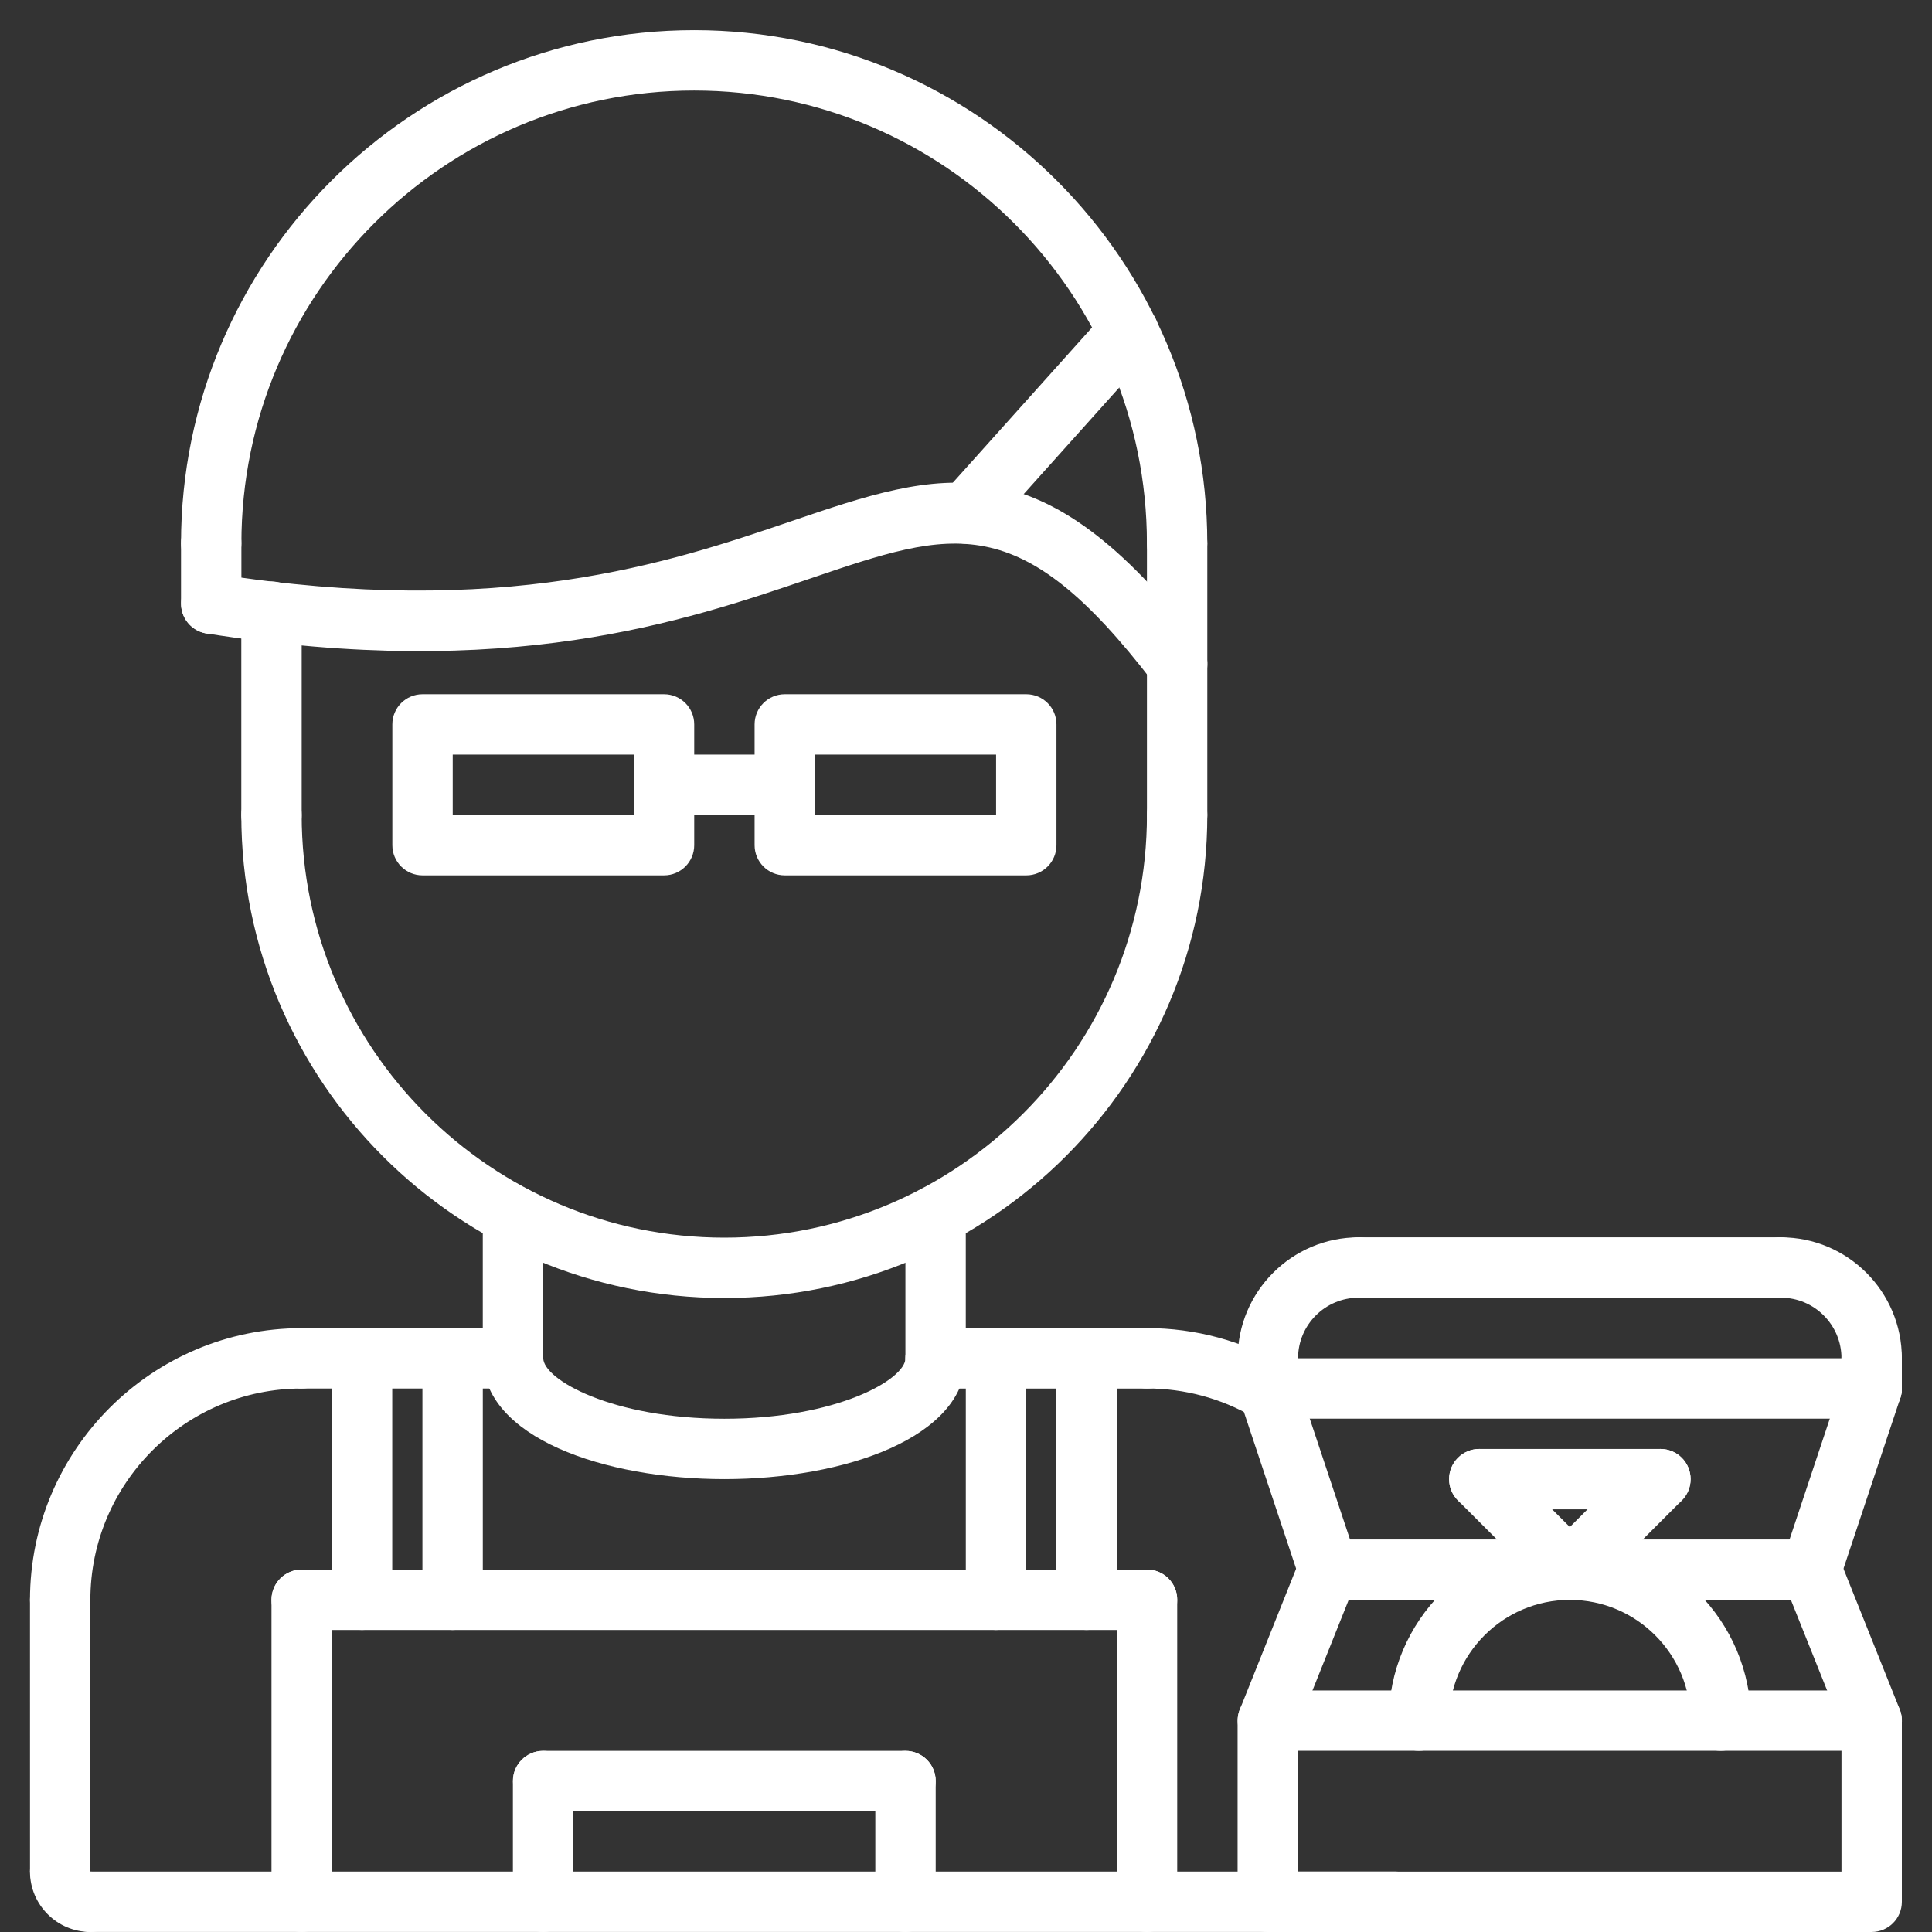 <svg xmlns="http://www.w3.org/2000/svg" fill="none" viewBox="0 0 80 80" height="80" width="80">
<rect x="0" y="0" width="80" height="80" fill="#333333" stroke="none"/>
<path fill="white" d="M2.492 67.499C1.801 67.499 1.242 66.94 1.242 66.249C1.242 60.044 6.29 54.996 12.495 54.996C13.186 54.996 13.745 55.555 13.745 56.246C13.745 56.937 13.186 57.496 12.495 57.496C7.668 57.496 3.742 61.422 3.742 66.249C3.742 66.94 3.183 67.499 2.492 67.499ZM52.538 58.856C52.317 58.856 52.099 58.797 51.908 58.685C50.577 57.905 49.051 57.494 47.495 57.494C46.803 57.494 46.245 56.935 46.245 56.244C46.245 55.552 46.803 54.994 47.495 54.994C49.495 54.994 51.457 55.524 53.171 56.527C53.767 56.876 53.967 57.642 53.618 58.237C53.508 58.426 53.351 58.582 53.161 58.691C52.971 58.8 52.757 58.856 52.538 58.856Z"></path>
<path fill="white" d="M12.495 57.496C11.805 57.496 11.245 56.938 11.245 56.246C11.245 55.556 11.803 54.996 12.495 54.996L21.242 54.995C21.932 54.995 22.492 55.554 22.492 56.245C22.492 56.935 21.933 57.495 21.242 57.495L12.495 57.496ZM2.493 78.748C1.803 78.748 1.243 78.189 1.243 77.498L1.242 66.249C1.242 65.559 1.801 64.999 2.492 64.999C3.182 64.999 3.742 65.558 3.742 66.249L3.743 77.498C3.743 78.188 3.185 78.748 2.493 78.748Z"></path>
<path fill="white" d="M3.742 79.998C2.363 79.998 1.242 78.876 1.242 77.498C1.242 76.806 1.801 76.248 2.492 76.248C3.183 76.248 3.742 76.806 3.742 77.498V77.5C4.433 77.5 4.992 78.058 4.992 78.749C4.992 79.439 4.433 79.998 3.742 79.998Z"></path>
<path fill="white" d="M57.783 79.998H3.742C3.051 79.998 2.492 79.439 2.492 78.748C2.492 78.056 3.051 77.498 3.742 77.498H57.782C58.473 77.498 59.032 78.056 59.032 78.748C59.032 79.439 58.473 79.998 57.783 79.998ZM21.241 57.498C20.55 57.498 19.991 56.939 19.991 56.248V50.335C19.991 49.644 20.55 49.085 21.241 49.085C21.932 49.085 22.491 49.644 22.491 50.335V56.248C22.491 56.939 21.932 57.498 21.241 57.498ZM38.741 57.498C38.05 57.498 37.491 56.939 37.491 56.248V50.335C37.491 49.644 38.05 49.085 38.741 49.085C39.432 49.085 39.991 49.644 39.991 50.335V56.248C39.991 56.939 39.432 57.498 38.741 57.498Z"></path>
<path fill="white" d="M29.992 53.748C18.965 53.748 9.992 44.775 9.992 33.748C9.992 33.056 10.551 32.498 11.242 32.498C11.933 32.498 12.492 33.056 12.492 33.748C12.492 43.398 20.342 51.248 29.992 51.248C39.642 51.248 47.492 43.398 47.492 33.748C47.492 33.056 48.051 32.498 48.742 32.498C49.433 32.498 49.992 33.056 49.992 33.748C49.992 44.775 41.02 53.748 29.992 53.748Z"></path>
<path fill="white" d="M11.242 34.998C10.551 34.998 9.992 34.439 9.992 33.748V25.327C9.992 24.635 10.551 24.077 11.242 24.077C11.933 24.077 12.492 24.635 12.492 25.327V33.748C12.492 34.439 11.933 34.998 11.242 34.998ZM48.742 34.998C48.051 34.998 47.492 34.439 47.492 33.748V22.497C47.492 21.805 48.051 21.247 48.742 21.247C49.433 21.247 49.992 21.805 49.992 22.497V33.748C49.992 34.439 49.433 34.998 48.742 34.998Z"></path>
<path fill="white" d="M48.741 23.746C48.05 23.746 47.491 23.187 47.491 22.496C47.491 12.159 39.08 3.749 28.744 3.749C18.407 3.749 9.996 12.16 9.996 22.496C9.996 23.187 9.437 23.746 8.746 23.746C8.055 23.746 7.496 23.187 7.496 22.496C7.496 10.78 17.027 1.249 28.744 1.249C40.46 1.249 49.991 10.78 49.991 22.496C49.991 23.187 49.432 23.746 48.741 23.746Z"></path>
<path fill="white" d="M48.746 28.747C48.554 28.747 48.364 28.703 48.192 28.618C48.019 28.533 47.869 28.409 47.752 28.256C42.203 21.012 39.491 21.933 33.547 23.956C28.274 25.749 21.058 28.206 8.555 26.23C7.873 26.123 7.407 25.483 7.516 24.8C7.622 24.119 8.263 23.648 8.946 23.762C20.832 25.635 27.717 23.298 32.743 21.589C38.981 19.466 43.099 18.069 49.738 26.735C50.158 27.283 50.054 28.068 49.506 28.488C49.288 28.656 49.021 28.747 48.746 28.747Z"></path>
<path fill="white" d="M8.746 26.247C8.055 26.247 7.496 25.688 7.496 24.997V22.497C7.496 21.805 8.055 21.247 8.746 21.247C9.437 21.247 9.996 21.805 9.996 22.497V24.997C9.996 25.688 9.437 26.247 8.746 26.247ZM39.991 22.512C39.683 22.512 39.385 22.398 39.156 22.192C38.642 21.732 38.6 20.94 39.061 20.427L45.8 12.912C46.262 12.398 47.051 12.357 47.565 12.816C48.079 13.277 48.121 14.068 47.66 14.582L40.921 22.096C40.804 22.227 40.661 22.332 40.5 22.403C40.34 22.475 40.167 22.512 39.991 22.512ZM47.494 57.498H38.741C38.05 57.498 37.491 56.939 37.491 56.248C37.491 55.556 38.05 54.998 38.741 54.998H47.494C48.185 54.998 48.744 55.556 48.744 56.248C48.744 56.939 48.185 57.498 47.494 57.498Z"></path>
<path fill="white" d="M29.995 61.247C25.025 61.247 19.995 59.526 19.995 56.237C19.995 55.546 20.553 54.987 21.245 54.987C21.936 54.987 22.495 55.546 22.495 56.237C22.495 57.122 25.342 58.747 29.995 58.747C34.647 58.747 37.495 57.122 37.495 56.237C37.495 55.546 38.053 54.987 38.745 54.987C39.436 54.987 39.995 55.546 39.995 56.237C39.995 59.526 34.965 61.247 29.995 61.247ZM12.492 79.997C11.801 79.997 11.242 79.439 11.242 78.747V66.244C11.242 65.552 11.801 64.994 12.492 64.994C13.183 64.994 13.742 65.552 13.742 66.244V78.747C13.742 79.439 13.183 79.997 12.492 79.997Z"></path>
<path fill="white" d="M47.497 67.494H12.492C11.801 67.494 11.242 66.935 11.242 66.244C11.242 65.552 11.801 64.994 12.492 64.994H47.497C48.188 64.994 48.747 65.552 48.747 66.244C48.747 66.935 48.188 67.494 47.497 67.494Z"></path>
<path fill="white" d="M47.496 79.998C46.805 79.998 46.246 79.439 46.246 78.748V66.244C46.246 65.552 46.805 64.994 47.496 64.994C48.187 64.994 48.746 65.552 48.746 66.244V78.748C48.746 79.439 48.187 79.998 47.496 79.998ZM14.992 67.494C14.301 67.494 13.742 66.935 13.742 66.244V56.239C13.742 55.547 14.301 54.989 14.992 54.989C15.683 54.989 16.242 55.547 16.242 56.239V66.244C16.242 66.935 15.683 67.494 14.992 67.494ZM18.742 67.494C18.051 67.494 17.492 66.935 17.492 66.244V56.239C17.492 55.547 18.051 54.989 18.742 54.989C19.433 54.989 19.992 55.547 19.992 56.239V66.244C19.992 66.935 19.433 67.494 18.742 67.494ZM41.242 67.494C40.551 67.494 39.992 66.935 39.992 66.244V56.239C39.992 55.547 40.551 54.989 41.242 54.989C41.933 54.989 42.492 55.547 42.492 56.239V66.244C42.492 66.935 41.933 67.494 41.242 67.494ZM44.992 67.494C44.301 67.494 43.742 66.935 43.742 66.244V56.239C43.742 55.547 44.301 54.989 44.992 54.989C45.683 54.989 46.242 55.547 46.242 56.239V66.244C46.242 66.935 45.683 67.494 44.992 67.494ZM22.488 79.998C21.797 79.998 21.238 79.439 21.238 78.748V73.75C21.238 73.059 21.797 72.5 22.488 72.5C23.18 72.5 23.738 73.059 23.738 73.75V78.748C23.738 79.439 23.18 79.998 22.488 79.998ZM37.495 79.998C36.803 79.998 36.245 79.439 36.245 78.748V73.75C36.245 73.059 36.803 72.5 37.495 72.5C38.186 72.5 38.745 73.059 38.745 73.75V78.748C38.745 79.439 38.186 79.998 37.495 79.998Z"></path>
<path fill="white" d="M37.495 75H22.492C21.801 75 21.242 74.442 21.242 73.75C21.242 73.059 21.801 72.5 22.492 72.5H37.495C38.186 72.5 38.745 73.059 38.745 73.75C38.745 74.442 38.186 75 37.495 75ZM27.496 36.247H17.496C16.805 36.247 16.246 35.688 16.246 34.997V29.997C16.246 29.305 16.805 28.747 17.496 28.747H27.496C28.187 28.747 28.746 29.305 28.746 29.997V34.997C28.746 35.688 28.187 36.247 27.496 36.247ZM18.746 33.747H26.246V31.247H18.746V33.747ZM42.496 36.247H32.496C31.805 36.247 31.246 35.688 31.246 34.997V29.997C31.246 29.305 31.805 28.747 32.496 28.747H42.496C43.187 28.747 43.746 29.305 43.746 29.997V34.997C43.746 35.688 43.187 36.247 42.496 36.247ZM33.746 33.747H41.246V31.247H33.746V33.747Z"></path>
<path fill="white" d="M32.496 33.747H27.496C26.805 33.747 26.246 33.188 26.246 32.497C26.246 31.805 26.805 31.247 27.496 31.247H32.496C33.187 31.247 33.746 31.805 33.746 32.497C33.746 33.188 33.187 33.747 32.496 33.747ZM65.004 66.248C64.839 66.248 64.677 66.216 64.525 66.153C64.374 66.09 64.236 65.998 64.12 65.882L60.37 62.132C60.254 62.016 60.161 61.878 60.099 61.726C60.036 61.575 60.003 61.412 60.003 61.248C60.003 61.084 60.036 60.921 60.099 60.77C60.161 60.618 60.254 60.48 60.37 60.364C60.486 60.248 60.624 60.156 60.775 60.093C60.927 60.03 61.089 59.998 61.254 59.998C61.418 59.998 61.58 60.03 61.732 60.093C61.884 60.156 62.021 60.248 62.137 60.364L65.887 64.114C66.004 64.23 66.096 64.368 66.159 64.519C66.221 64.671 66.254 64.834 66.254 64.998C66.254 65.162 66.221 65.325 66.159 65.476C66.096 65.628 66.004 65.766 65.887 65.882C65.771 65.998 65.634 66.09 65.482 66.153C65.33 66.216 65.168 66.248 65.004 66.248Z"></path>
<path fill="white" d="M65.004 66.248C64.84 66.248 64.677 66.216 64.526 66.153C64.374 66.09 64.236 65.998 64.12 65.882C63.945 65.707 63.826 65.484 63.778 65.242C63.73 64.999 63.754 64.748 63.849 64.519C63.912 64.368 64.004 64.23 64.12 64.114L67.87 60.364C67.986 60.248 68.124 60.156 68.276 60.093C68.427 60.03 68.59 59.998 68.754 59.998C68.918 59.998 69.081 60.03 69.233 60.093C69.384 60.156 69.522 60.248 69.638 60.364C69.754 60.48 69.846 60.618 69.909 60.77C69.972 60.921 70.004 61.084 70.004 61.248C70.004 61.412 69.972 61.575 69.909 61.726C69.846 61.878 69.754 62.016 69.638 62.132L65.888 65.882C65.772 65.998 65.634 66.09 65.482 66.153C65.331 66.216 65.168 66.248 65.004 66.248Z"></path>
<path fill="white" d="M68.755 62.498H61.255C60.564 62.498 60.005 61.939 60.005 61.248C60.005 60.556 60.564 59.998 61.255 59.998H68.755C69.446 59.998 70.005 60.556 70.005 61.248C70.005 61.939 69.446 62.498 68.755 62.498ZM71.254 72.498C70.563 72.498 70.004 71.939 70.004 71.248C70.004 68.49 67.761 66.248 65.004 66.248C62.246 66.248 60.004 68.49 60.004 71.248C60.004 71.939 59.445 72.498 58.754 72.498C58.063 72.498 57.504 71.939 57.504 71.248C57.504 67.111 60.868 63.748 65.004 63.748C69.14 63.748 72.504 67.111 72.504 71.248C72.504 71.939 71.945 72.498 71.254 72.498Z"></path>
<path fill="white" d="M77.502 79.999H52.496C51.805 79.999 51.246 79.44 51.246 78.749V71.248C51.246 70.556 51.805 69.998 52.496 69.998H77.502C78.194 69.998 78.752 70.556 78.752 71.248V78.749C78.752 79.44 78.194 79.999 77.502 79.999ZM53.746 77.499H76.252V72.498H53.746V77.499Z"></path>
<path fill="white" d="M77.503 72.498C77.008 72.498 76.538 72.201 76.342 71.711L73.842 65.46C73.586 64.819 73.898 64.091 74.54 63.835C75.174 63.578 75.908 63.89 76.165 64.532L78.665 70.784C78.921 71.425 78.608 72.153 77.967 72.409C77.82 72.468 77.662 72.498 77.503 72.498ZM52.501 72.498C52.346 72.498 52.188 72.47 52.037 72.409C51.396 72.153 51.083 71.425 51.34 70.784L53.84 64.532C54.095 63.889 54.827 63.578 55.465 63.835C56.106 64.091 56.418 64.819 56.162 65.46L53.662 71.711C53.466 72.201 52.996 72.498 52.501 72.498Z"></path>
<path fill="white" d="M75.002 66.246C74.872 66.246 74.739 66.225 74.607 66.181C73.954 65.964 73.599 65.257 73.817 64.6L76.317 57.098C76.536 56.444 77.239 56.087 77.898 56.308C78.552 56.525 78.907 57.233 78.689 57.889L76.189 65.391C76.013 65.915 75.526 66.246 75.002 66.246ZM55 66.246C54.476 66.246 53.989 65.915 53.815 65.391L51.315 57.889C51.096 57.234 51.45 56.525 52.105 56.308C52.26 56.255 52.425 56.234 52.589 56.245C52.753 56.256 52.913 56.3 53.06 56.373C53.207 56.447 53.338 56.549 53.445 56.673C53.553 56.797 53.635 56.942 53.686 57.098L56.186 64.6C56.405 65.255 56.051 65.964 55.396 66.181C55.264 66.225 55.13 66.246 55 66.246Z"></path>
<path fill="white" d="M75.002 66.246H55C54.309 66.246 53.75 65.687 53.75 64.996C53.75 64.305 54.309 63.746 55 63.746H75.002C75.694 63.746 76.252 64.305 76.252 64.996C76.252 65.687 75.694 66.246 75.002 66.246ZM52.5 57.492C51.809 57.492 51.25 56.934 51.25 56.242C51.25 53.481 53.496 51.235 56.258 51.235C56.949 51.235 57.508 51.794 57.508 52.485C57.508 53.176 56.949 53.735 56.258 53.735C54.875 53.735 53.75 54.859 53.75 56.242C53.75 56.934 53.191 57.492 52.5 57.492ZM77.502 57.492C76.811 57.492 76.252 56.934 76.252 56.242C76.252 54.86 75.129 53.735 73.745 53.735C73.054 53.735 72.495 53.176 72.495 52.485C72.495 51.794 73.054 51.235 73.745 51.235C76.506 51.235 78.752 53.481 78.752 56.242C78.752 56.934 78.194 57.492 77.502 57.492Z"></path>
<path fill="white" d="M77.502 58.744H52.5C51.809 58.744 51.25 58.185 51.25 57.494C51.25 56.802 51.809 56.244 52.5 56.244H77.502C78.194 56.244 78.752 56.802 78.752 57.494C78.752 58.185 78.194 58.744 77.502 58.744ZM73.745 53.735H56.258C55.566 53.735 55.008 53.176 55.008 52.485C55.008 51.794 55.566 51.235 56.258 51.235H73.745C74.436 51.235 74.995 51.794 74.995 52.485C74.995 53.176 74.436 53.735 73.745 53.735Z"></path>
<path fill="white" d="M52.5 58.743C51.809 58.743 51.25 58.185 51.25 57.493V56.242C51.25 55.551 51.809 54.992 52.5 54.992C53.191 54.992 53.75 55.551 53.75 56.242V57.493C53.75 58.185 53.191 58.743 52.5 58.743ZM77.502 58.743C76.811 58.743 76.252 58.185 76.252 57.493V56.242C76.252 55.551 76.811 54.992 77.502 54.992C78.194 54.992 78.752 55.551 78.752 56.242V57.493C78.752 58.185 78.194 58.743 77.502 58.743Z"></path>
</svg>

